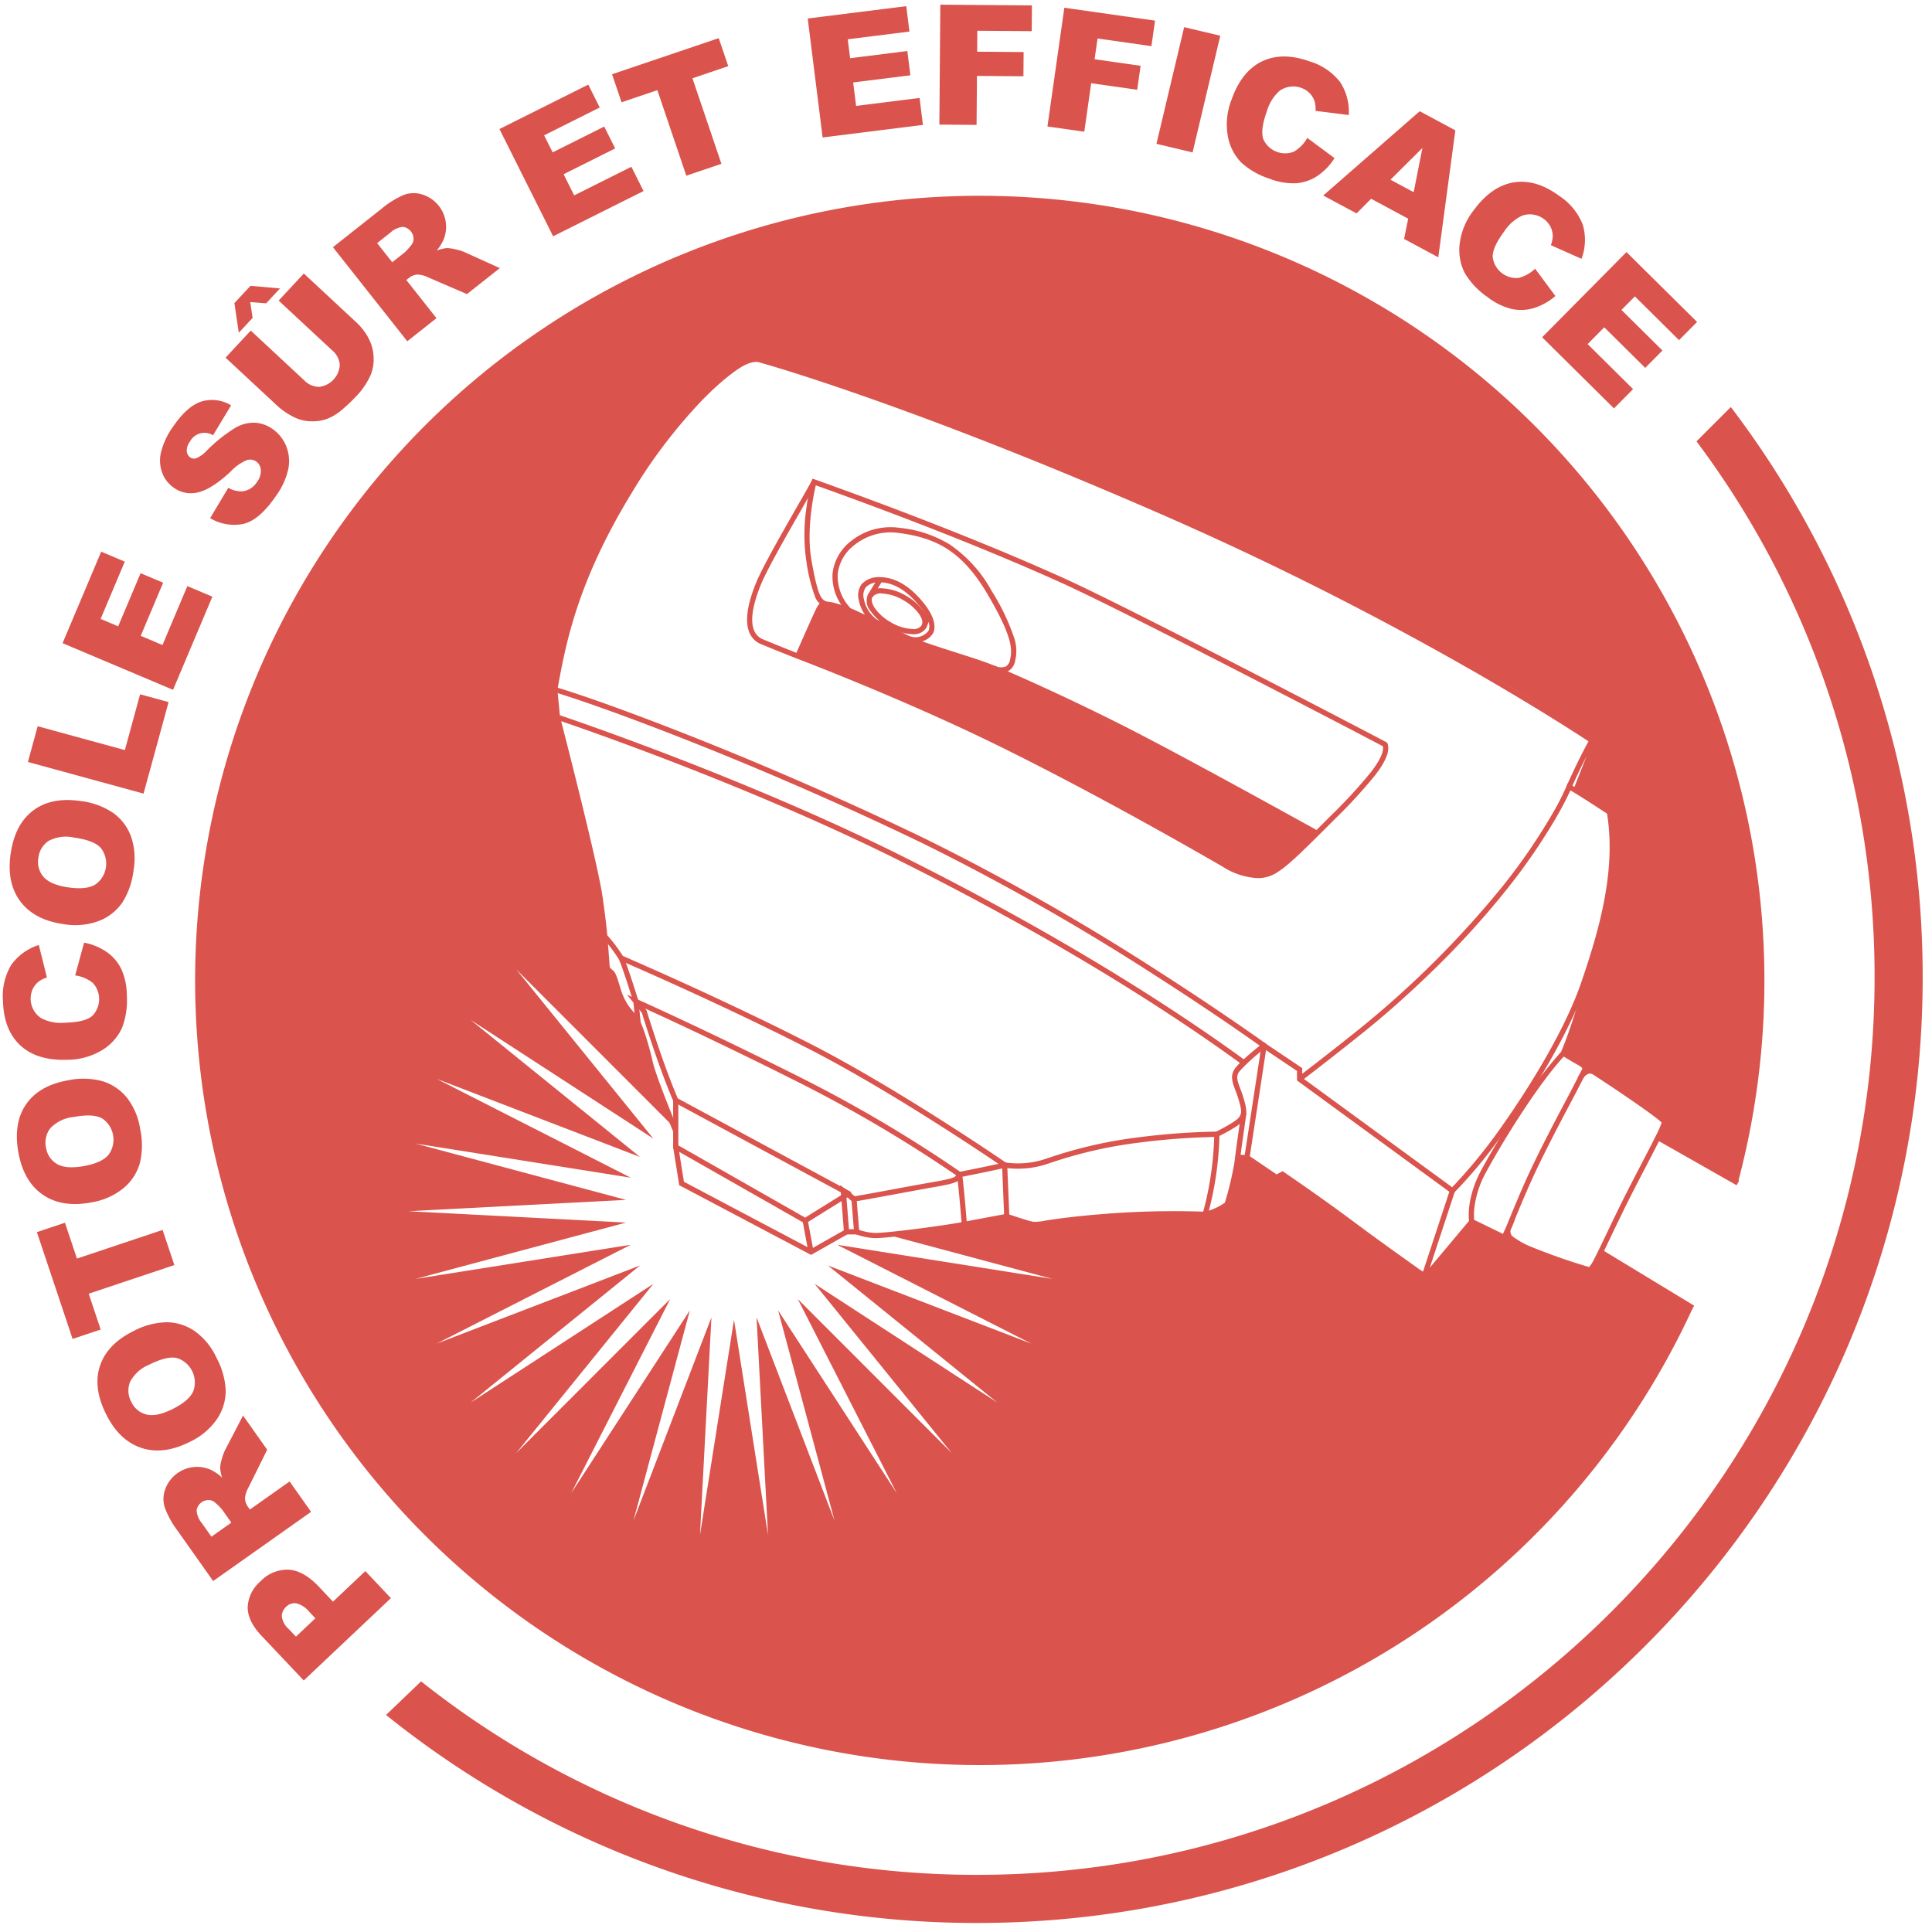 <svg xmlns="http://www.w3.org/2000/svg" width="372.018" height="372.018"><defs><clipPath id="a"><path fill="none" d="M0 0h372.018v372.018H0z"/></clipPath></defs><g clip-path="url(#a)"><path d="M308.281 241.11s-1.5 3.53-2.2 3.382-9.654-2.766-12.106-3.991-3.5-2.037-3.639-3.164c0 0-.651.942-1.416.571l-5.6-2.72s-6.861 8.6-7.959 9.61-1.2.809-3.449-.621-24.93-17.981-24.93-17.981l-1.2.519-5.848-3.992-1.429.1s-1.38 6.707-2.222 9.023a26.53 26.53 0 01-4.214 1.967 123.738 123.738 0 00-17.909.321c-9.321.9-14.079 1.933-15.291 1.62s-5.01-1.62-5.01-1.62l-8.168 1.62s-9.992 1.431-14.617 2.051l31.591 8.456-41.457-6.573 37.4 19.043-39.177-15.051 32.624 26.4-35.193-22.868 26.422 32.608-29.669-29.685 19.065 37.39-22.848-35.2 10.876 40.532-15.029-39.186 2.208 41.911-6.553-41.455-6.553 41.455 2.208-41.911-15.029 39.186 10.874-40.536-22.848 35.2 19.065-37.39-29.669 29.685 26.426-32.603-35.195 22.868 32.624-26.4L84.06 258.73l37.4-19.043-41.452 6.578 40.542-10.851-41.912-2.185 41.912-2.184-40.542-10.849 41.451 6.577-37.4-19.044 39.177 15.052-32.624-26.4 35.196 22.864-26.422-32.608 29.669 29.685 1.064.615a33.728 33.728 0 01-2.832-6.223c-1.512-4.178-1.863-6.032-2.858-9.173a45.762 45.762 0 00-2.256-5.7 12.165 12.165 0 01-2.509-3.616c-.68-1.823-2.025-5.044-2.025-5.044l-.74-1.17-.515-6.41a108.717 108.717 0 00-2.117-13.238c-1.545-6.684-6.751-27.576-6.751-27.576l-.688-4.222.71-5.561a96.382 96.382 0 0112.236-31.946c10.034-16.838 22.296-29.012 26.381-27.813a582.651 582.651 0 0165.8 24.233c35.439 15.344 76.811 35.587 94.587 49.114-.174 2.011-1.839 6.355-2.656 9.635 4.937 3.438 6.027 4.156 6.027 4.156s.99 6.582.54 9.952-5.036 26.167-9.428 36.477c3.064 1.806 4.175 2.437 4.386 3.411 1.495.19 2.5.768 6.4 3.434s7.016 4.88 8.073 5.755.6.956.22 1.787-.868 1.846-.868 1.846l14.256 8.1 1.135.645a151.087 151.087 0 10-8.666 24.053z" fill="#da534c"/></g><g clip-path="url(#a)"><path d="M333.282 78.375l-6.607 6.61a171.919 171.919 0 0134.288 103.211c0 95.292-77.525 172.817-172.817 172.817A171.971 171.971 0 0181.083 323.76l-6.745 6.462a181.206 181.206 0 00113.8 40.058c100.4 0 182.085-81.684 182.085-182.086a181.143 181.143 0 00-36.941-109.819" fill="#da534c"/></g><g clip-path="url(#a)" fill="#da534c"><path d="M58.489 323.583l-8.148-8.622q-2.66-2.817-2.645-5.484a6.907 6.907 0 012.488-5 7.12 7.12 0 015.417-2.224q2.874.176 5.837 3.315l2.683 2.839 6.228-5.882 4.921 5.209zm2.236-11.97l-1.2-1.271a4.506 4.506 0 00-2.51-1.615 2.311 2.311 0 00-1.908.653 2.565 2.565 0 00-.842 1.791 3.759 3.759 0 001.322 2.5l1.4 1.478zm-.826-20.497L41.043 304.44l-6.862-9.711a17.232 17.232 0 01-2.454-4.456 5.376 5.376 0 01.09-3.516 6.519 6.519 0 018.762-3.742 8.642 8.642 0 012.192 1.52 7.144 7.144 0 01-.377-2.008 7.24 7.24 0 01.333-1.633 9.155 9.155 0 01.6-1.644l3.47-6.682 4.652 6.584-3.561 7.186a5.355 5.355 0 00-.708 2.083 2.98 2.98 0 00.571 1.737l.363.514 7.653-5.409zm-15.352 2.074l-1.736-2.458a10.82 10.82 0 00-1.347-1.361 1.891 1.891 0 00-1.261-.527 2.339 2.339 0 00-2.345 1.976 4.288 4.288 0 001.048 2.519l1.808 2.559zm-8.05-15.528q-5.051 2.538-9.281 1.139t-6.753-6.423q-2.589-5.149-1.225-9.326t6.345-6.68a14.214 14.214 0 016.543-1.765 9.7 9.7 0 015.37 1.708 12.975 12.975 0 014.171 5.086 14.748 14.748 0 011.792 6.335 9.723 9.723 0 01-1.653 5.476 13.085 13.085 0 01-5.308 4.45m-3.177-6.389q3.124-1.57 3.906-3.417a4.919 4.919 0 00-3.158-6.354q-1.9-.453-5.365 1.287a7.135 7.135 0 00-3.665 3.315 4.5 4.5 0 00.258 3.862 4.333 4.333 0 002.921 2.41q1.953.482 5.1-1.1M13.981 257.82l-6.879-20.567 5.407-1.808 2.308 6.9 16.491-5.516 2.262 6.766-16.491 5.515 2.309 6.9zm3.472-26.267q-5.563 1.015-9.227-1.519t-4.673-8.063q-1.034-5.673 1.451-9.3t7.968-4.625a14.222 14.222 0 016.775.149 9.714 9.714 0 014.673 3.15 12.973 12.973 0 012.569 6.056 14.766 14.766 0 01-.063 6.582 9.727 9.727 0 01-3.129 4.789 13.069 13.069 0 01-6.346 2.776m-1.25-7.024q3.439-.628 4.708-2.18a4.917 4.917 0 00-1.241-6.986q-1.7-.97-5.51-.276a7.146 7.146 0 00-4.451 2.149 4.491 4.491 0 00-.838 3.779 4.331 4.331 0 002.124 3.135q1.736 1.012 5.208.379m-1.728-36.714l1.723-6.3a11.52 11.52 0 014.445 1.868 8.607 8.607 0 012.751 3.291 12.594 12.594 0 011.033 5.084 14.861 14.861 0 01-.931 6.177 9.751 9.751 0 01-3.738 4.22 13.044 13.044 0 01-7 1.918q-5.729.152-8.884-2.813t-3.3-8.539a11.7 11.7 0 011.581-6.9 10.361 10.361 0 015.318-3.851l1.568 6.259a5.423 5.423 0 00-1.524.735 4.112 4.112 0 00-1.221 1.5 4.5 4.5 0 001.659 5.612 8.287 8.287 0 004.571.856q3.836-.1 5.229-1.3a4.6 4.6 0 00.105-6.376 7.1 7.1 0 00-3.379-1.431m-2.279-9.882q-5.6-.8-8.273-4.359t-1.886-9.129q.811-5.705 4.316-8.357t9.022-1.866a14.208 14.208 0 016.38 2.283 9.692 9.692 0 013.437 4.467 12.99 12.99 0 01.523 6.557 14.766 14.766 0 01-2.142 6.225 9.731 9.731 0 01-4.484 3.554 13.073 13.073 0 01-6.9.626m1.036-7.059q3.461.492 5.157-.579a4.92 4.92 0 001.031-7.02q-1.3-1.457-5.14-2a7.13 7.13 0 00-4.9.631 4.5 4.5 0 00-1.992 3.32 4.336 4.336 0 001.025 3.645q1.327 1.51 4.821 2.006m-7.857-24.159l1.881-6.882 16.788 4.591 2.936-10.741 5.484 1.5-4.82 17.622zm6.675-22.878l7.437-17.615 4.542 1.918-4.653 11.027 3.38 1.427 4.32-10.229 4.339 1.832-4.319 10.229 4.192 1.77 4.788-11.344 4.818 2.033-7.574 17.934zm28.416-24.078l3.49-5.837a5.2 5.2 0 002.586.686 3.772 3.772 0 002.938-1.8 3.484 3.484 0 00.742-2.346 2.143 2.143 0 00-.9-1.622 2.118 2.118 0 00-1.769-.26 9.087 9.087 0 00-3.174 2.249q-3.525 3.272-6.1 3.931a5.64 5.64 0 01-4.817-.86 6.063 6.063 0 01-2.183-2.752 6.84 6.84 0 01-.3-3.966 14.511 14.511 0 012.466-5.194q2.5-3.649 5.176-4.633a7.109 7.109 0 015.882.684l-3.481 5.769a3.14 3.14 0 00-4.433 1.2 2.854 2.854 0 00-.626 1.843 1.62 1.62 0 00.7 1.246 1.28 1.28 0 001.112.133 5.833 5.833 0 002.058-1.491 30.021 30.021 0 015.474-4.371 7.026 7.026 0 013.778-.98 6.482 6.482 0 013.339 1.173 7.33 7.33 0 012.682 3.331 7.688 7.688 0 01.4 4.44 13.844 13.844 0 01-2.347 5.131q-3.333 4.858-6.486 5.443a8.938 8.938 0 01-6.205-1.145m13.19-41.891l4.847-5.213 10.072 9.37a11.548 11.548 0 012.394 3.1 8.355 8.355 0 01.966 3.63 7.983 7.983 0 01-.547 3.4 14.36 14.36 0 01-2.836 4.18 31.832 31.832 0 01-2.677 2.532 9.624 9.624 0 01-2.955 1.8 8.28 8.28 0 01-3.126.437 7.3 7.3 0 01-2.983-.7 13.786 13.786 0 01-3.308-2.178l-10.07-9.369 4.849-5.212 10.312 9.592a4.018 4.018 0 002.874 1.243 4.51 4.51 0 003.959-4.232 4.018 4.018 0 00-1.459-2.789zm-8.518.485l3.1-3.332 5.681.507-2.661 2.861-3.073-.234.456 3.048-2.661 2.86zm33.288 7.349L64.107 47.6l9.328-7.374a17.276 17.276 0 014.317-2.69 5.386 5.386 0 013.516-.1 6.52 6.52 0 014.207 8.55 8.554 8.554 0 01-1.4 2.27 7.088 7.088 0 011.985-.484 7.213 7.213 0 011.649.245 9.07 9.07 0 011.673.5l6.863 3.109-6.326 5-7.367-3.17a5.376 5.376 0 00-2.117-.594 2.986 2.986 0 00-1.7.664l-.495.39 5.805 7.352zm-2.9-15.218l2.361-1.865a10.9 10.9 0 001.287-1.418 1.893 1.893 0 00.458-1.287 2.338 2.338 0 00-2.1-2.236 4.289 4.289 0 00-2.459 1.181l-2.459 1.945zM96.176 24.85l17.1-8.555 2.205 4.408-10.705 5.356 1.642 3.282 9.93-4.968 2.108 4.212-9.931 4.967 2.038 4.071 11.014-5.509 2.341 4.676-17.41 8.71zm21.681-10.55l20.541-6.957 1.829 5.4-6.891 2.332 5.577 16.469-6.758 2.288-5.577-16.468-6.893 2.334zm37.677-10.738l18.972-2.376.613 4.891-11.879 1.488.457 3.642 11.017-1.381.585 4.673-11.017 1.38.565 4.517 12.22-1.531.651 5.189-19.316 2.418zm25.53-2.66l17.639.14-.04 4.961-10.474-.08-.031 4.031 8.945.071-.037 4.662-8.946-.072-.075 9.433-7.165-.056zm23.883.589l17.464 2.482-.7 4.911-10.373-1.471-.568 3.992 8.858 1.261-.657 4.614-8.858-1.26-1.328 9.339-7.094-1.009zm17.734 26.202l5.333-22.465 6.958 1.652-5.333 22.465zm29.04-1.135l5.247 3.887a11.5 11.5 0 01-3.349 3.467 8.6 8.6 0 01-4.064 1.372 12.559 12.559 0 01-5.113-.878 14.834 14.834 0 01-5.422-3.1 9.747 9.747 0 01-2.58-5.012 13.045 13.045 0 01.746-7.222q1.934-5.391 5.839-7.262t9.156.011a11.7 11.7 0 015.861 3.974 10.368 10.368 0 011.665 6.352l-6.4-.8a5.416 5.416 0 00-.132-1.686 4.141 4.141 0 00-.954-1.681 4.509 4.509 0 00-5.833-.485 8.29 8.29 0 00-2.452 3.95q-1.294 3.615-.677 5.348a4.6 4.6 0 005.906 2.405 7.11 7.11 0 002.557-2.63m19.431 15.538l-7.134-3.835-2.8 2.825-6.418-3.449 18.578-16.231 6.855 3.684-3.285 24.445-6.582-3.536zm1.059-5.1l1.684-8.518-6.15 6.118zm23.387 14.745l3.9 5.242a11.506 11.506 0 01-4.214 2.347 8.589 8.589 0 01-4.286.135 12.537 12.537 0 01-4.638-2.322 14.844 14.844 0 01-4.29-4.542 9.753 9.753 0 01-1.016-5.544 13.043 13.043 0 012.809-6.7q3.412-4.6 7.693-5.257t8.759 2.665a11.7 11.7 0 014.459 5.5 10.355 10.355 0 01-.247 6.561l-5.9-2.627a5.4 5.4 0 00.362-1.652 4.111 4.111 0 00-.426-1.885 4.5 4.5 0 00-5.441-2.155 8.275 8.275 0 00-3.492 3.07q-2.286 3.083-2.2 4.92a4.6 4.6 0 004.954 4.015 7.129 7.129 0 003.209-1.777m17.598-3.206l13.586 13.454-3.469 3.5-8.505-8.423-2.582 2.607 7.89 7.813-3.314 3.346-7.889-7.813-3.2 3.234 8.751 8.667-3.679 3.716-13.833-13.7zM120.72 191.53l1.939.865c.133.059 13.5 6.035 31.383 15.027a262.258 262.258 0 0131.018 18.326l.375.268-.543.906c-.432.718-1.422 1.045-5.044 1.666-1.488.255-4.358.786-7.133 1.3-5.515 1.02-7.964 1.467-8.275 1.467-.666 0-1.174-.759-1.393-1.154l-33.32-17.99-.069-.159c-2.788-6.44-5.739-15.971-6.064-17.029zm63.382 34.767a265.134 265.134 0 00-30.509-17.981c-13.889-6.983-25.046-12.144-29.386-14.122l.286.347.029.1c.031.1 3.089 10.12 5.986 16.859l33.289 17.972.071.141a2 2 0 00.585.744c.485-.044 4.518-.789 8.083-1.449a685.537 685.537 0 017.146-1.3c2.994-.513 4.133-.826 4.355-1.2z"/><path d="M161.791 228.192l3.131 2.4.572 7.1h-2.944zm2.17 2.926l-.994-.763.506 6.336h.937z"/><path d="M168.523 238.411c-.087 0-.163 0-.228-.005a12.352 12.352 0 01-3.529-.75l.371-.929a11.539 11.539 0 003.213.68c1.769.1 12.292-1.24 16.8-2.056-.579-7.162-.876-9.1-.879-9.115l-.075-.475.472-.093c.072-.014 7.248-1.431 8.642-1.83l.117-.033.119.024a16.687 16.687 0 008.139-.8l.452-.148a85.79 85.79 0 0116.889-3.857 136.961 136.961 0 0115.167-1.127c1.041-.513 3.735-1.937 4.324-2.674.638-.8.624-1.39-.088-3.73a23.154 23.154 0 00-.54-1.535c-.576-1.523-1.074-2.838-.082-4.215 1.132-1.573 5.12-4.671 5.289-4.8l.285-.221 7.365 4.947v1.1a654.388 654.388 0 0010.936-8.575 186.382 186.382 0 0027.706-27.6 113.916 113.916 0 009.609-14.021 48.744 48.744 0 002.68-5.264l.2-.5.486.243c.059.03 1.529.776 7.815 4.934l.182.12.036.215a47.676 47.676 0 01-.32 16.181 110.575 110.575 0 01-4.706 17.162c-2.244 6.509-6.263 13.667-9.24 18.525a155.872 155.872 0 01-9.227 13.493 91.153 91.153 0 01-6.888 7.965l-.3.3-29.968-21.9v-1.826l-6.321-4.246a35.585 35.585 0 00-4.807 4.374c-.649.9-.391 1.7.205 3.277.179.474.382 1.01.561 1.6.711 2.335.9 3.409-.088 4.646-.863 1.079-4.371 2.8-4.768 3l-.1.05h-.115a133.965 133.965 0 00-15.158 1.119 84.863 84.863 0 00-16.7 3.815l-.453.148a17.92 17.92 0 01-8.527.855c-1.43.384-6.557 1.41-8.144 1.725.12.947.4 3.478.859 9.163l.036.447-.441.084c-4.122.754-14.838 2.133-17.263 2.133zm82.564-30.648l28.532 20.848a97.256 97.256 0 006.5-7.567c3.412-4.349 14.1-19.514 18.308-31.727 3.639-10.552 6.761-21.8 5.021-32.638-4.274-2.823-6.263-4.028-7.065-4.493-.351.788-1.135 2.444-2.5 4.84a114.84 114.84 0 01-9.709 14.173 167.048 167.048 0 01-14.742 16.151c-5.456 5.286-10.148 9.233-13.124 11.613a637.26 637.26 0 01-11.221 8.796z"/><path d="M303.899 152.41l-.931-.365 2.524-6.433a136.005 136.005 0 00-2.887 6.07l-.915-.4c.023-.051 2.283-5.174 4.415-8.933l.527-.93.376 1c.354.944-.277 2.754-.407 3.107v.01zm-64.667 52.613c-12.484-9.107-34.037-23.3-65.82-39.2-16.012-8.011-33.166-14.992-44.737-19.438-12.541-4.819-21.408-7.78-21.5-7.81l-.309-.1-.542-5.636 1-.1.48 4.989c1.672.564 9.973 3.4 21.224 7.719 11.593 4.455 28.782 11.45 44.832 19.48 31.845 15.932 53.448 30.16 65.962 39.29z"/><path d="M129.656 217.971c-.172-.41-4.214-10.07-4.93-13.242-.69-3.054-1.913-7.068-2.687-8.228a8.973 8.973 0 00-.718-.891 12.284 12.284 0 01-2.816-5.063c-.815-2.664-.885-2.725-1.279-3.062a6.844 6.844 0 01-.655-.628l-.115-.126-.014-.17c-.1-1.162-.173-2.159-.245-3.124-.22-2.945-.409-5.488-1.181-10.739-1.006-6.841-8.09-34.2-8.162-34.476l.968-.251c.072.276 7.169 27.688 8.183 34.582.777 5.287.968 7.846 1.189 10.81.068.914.139 1.857.23 2.94a5.864 5.864 0 00.453.422c.607.52.718.7 1.585 3.529a11.259 11.259 0 002.613 4.7 9.823 9.823 0 01.8.995c.88 1.319 2.115 5.4 2.83 8.563.7 3.088 4.835 12.977 4.877 13.076z"/><path d="M122.38 197.065l-.417-4.112c-.19-.614-2.156-6.937-2.814-8.254a29.5 29.5 0 00-3.075-4.063l.748-.664a29.649 29.649 0 013.221 4.279c.725 1.45 2.8 8.168 2.89 8.453l.015.048.427 4.211zm32.675 38.559l-25.437-14.49v-9.281h1v8.7l24.41 13.907 8.123-5.052.528.849z"/><path d="M156.175 241.639l-25.388-13.422-1.164-7.3.988-.158 1.085 6.8 24.462 12.94 6.606-3.747.493.87z"/><path d="M155.676 241.161l-1.124-6.027.984-.184 1.123 6.028zm43.555-4.875a2.515 2.515 0 01-.453-.037c-1.045-.19-4.265-1.275-4.953-1.509l-8.044 1.508-.184-.983 8.3-1.557.125.043c.038.013 3.859 1.318 4.933 1.514a9.75 9.75 0 002.336-.231c2.016-.308 5.39-.823 11.634-1.308a169.182 169.182 0 0118.347-.429c.382.011.658.019.795.019a11.206 11.206 0 003.789-1.736 61.387 61.387 0 001.864-7.9c.208-1.98 1.266-9.214 1.311-9.521l.989.145c-.011.075-1.1 7.521-1.306 9.48a56.394 56.394 0 01-2 8.326 6.969 6.969 0 01-2.017 1.318 7.844 7.844 0 01-2.625.891c-.151 0-.419-.008-.824-.02a168.189 168.189 0 00-18.24.427c-6.206.482-9.558.994-11.56 1.3a16.975 16.975 0 01-2.217.26z"/><path d="M232.547 233.96l-.958-.288a62 62 0 002.227-15.283h1a63.147 63.147 0 01-2.269 15.571zm41.775 11.946a2.912 2.912 0 01-1.639-.705c-.286-.209-.873-.628-1.686-1.208-2.405-1.715-6.882-4.906-11.419-8.294-5.331-3.982-11.389-8.132-12.68-9.012l-1.149.613-5.792-3.927h-1.635v-1h1.948l5.547 3.761 1.149-.613.25.169c.069.047 6.974 4.732 12.966 9.208 4.528 3.382 9 6.569 11.4 8.281.816.582 1.406 1 1.7 1.216 1.025.752 1.251.576 1.707.069.675-.75 7.959-9.475 8.033-9.563l.768.641c-.3.36-7.369 8.827-8.057 9.591a1.9 1.9 0 01-1.411.773z"/><path d="M274.835 245.558l-.95-.313 5.312-16.131.95.313zm14.542-6.979a1.259 1.259 0 01-.725-.245l-5.694-2.773-.047-.247c-.033-.173-.764-4.3 2.35-10.061 1.4-2.587 3.947-6.964 6.907-11.49a87.586 87.586 0 018.431-11.23c3.371-7.98 5.792-19.179 5.817-19.291l.978.21a133.294 133.294 0 01-5.742 19.159 87.41 87.41 0 002.681 1.573c.8.447 1.246.9 1.352 1.382a.872.872 0 01-.084.631c-.123.246-1.446 2.886-2.754 5.356l-.361.681c-1.575 2.969-5.264 9.922-7.593 15.073-1.263 2.8-2.348 5.431-3.14 7.355a18.81 18.81 0 01-1.633 3.6 1.016 1.016 0 01-.743.317zm-.139-1.056a.276.276 0 00.138.057.082.082 0 00.021-.015c.178-.246.786-1.723 1.429-3.285.795-1.931 1.883-4.575 3.153-7.386 2.342-5.18 6.041-12.152 7.621-15.13l.361-.68a303.6 303.6 0 002.739-5.324c-.031-.074-.18-.328-.854-.7a86.883 86.883 0 01-2.736-1.606c-4.813 5.171-11.608 16.062-14.968 22.278a18.847 18.847 0 00-2.236 6.758 11.213 11.213 0 00-.042 2.4l5.339 2.6z"/><path d="M306.079 244.992c-.991 0-9.525-3.053-12.077-4.179-.667-.294-3.3-1.625-3.735-2.334a2.623 2.623 0 01-.388-1.914l.971.239v-.006a1.675 1.675 0 00.267 1.157 15.3 15.3 0 003.287 1.944 115.14 115.14 0 0011.594 4.084 7.8 7.8 0 001.058-1.723c.567-1.085 1.272-2.562 2.165-4.433 1.147-2.4 2.575-5.395 4.3-8.782.842-1.651 1.694-3.287 2.518-4.87 1.061-2.039 2.064-3.964 2.785-5.429a17.67 17.67 0 001.135-2.579c-.264-.293-1.444-1.332-6.668-4.9-3.25-2.218-6.407-4.282-6.647-4.424a1 1 0 00-.772-.077 2.133 2.133 0 00-1.168 1.185l-.892-.451a3.011 3.011 0 011.78-1.694 2.01 2.01 0 011.561.177c.267.158 3.628 2.355 7.014 4.672 1.921 1.315 3.457 2.4 4.563 3.222.656.488 1.165.888 1.514 1.189.558.481.736.726.734 1.006-.008.722-1.179 3.043-4.053 8.563a656.83 656.83 0 00-2.514 4.863c-1.721 3.376-3.146 6.361-4.291 8.759-2.595 5.449-3.24 6.735-4.041 6.735zm-112.716-10.747l-.4-9.659c-2.194-1.5-21.418-14.559-37.586-22.81-17.1-8.729-35.793-16.762-35.98-16.842l.394-.919c.187.08 18.908 8.126 36.04 16.87s37.7 22.876 37.9 23.018l.206.142.419 10.158zM156.469 92.167l.429.153c18.548 6.631 34.68 13.029 47.948 19.015 12.407 5.6 60.353 30.617 62.1 31.585l.166.092.063.179c.492 1.4-.281 3.347-2.432 6.141a98.806 98.806 0 01-7.8 8.476c-6.317 6.317-8.931 8.931-11.283 10.342a6.712 6.712 0 01-3.5.937 13.645 13.645 0 01-6.657-2.159c-3.988-2.318-24.869-14.366-44.4-23.887-18-8.775-37.459-16.151-37.653-16.225h-.006a555.462 555.462 0 01-6.852-2.761 4.082 4.082 0 01-2.3-2.272c-.884-2.126-.425-5.4 1.365-9.721 1.255-3.034 5.376-10.221 8.1-14.978 1.289-2.249 2.308-4.025 2.53-4.5zm109.807 51.53c-3.643-1.955-49.723-25.981-61.842-31.45-13.145-5.931-29.111-12.268-47.46-18.837-.409.764-1.26 2.25-2.361 4.17-2.714 4.734-6.816 11.889-8.046 14.863-1.661 4.013-2.133 7.109-1.366 8.954a3.074 3.074 0 001.757 1.731c3.644 1.5 6.742 2.718 6.836 2.755.383.145 19.775 7.507 37.733 16.26 19.567 9.536 40.476 21.6 44.469 23.921a12.691 12.691 0 006.155 2.024 5.726 5.726 0 002.991-.795c2.246-1.347 4.835-3.936 11.09-10.191a98.009 98.009 0 007.715-8.379c1.771-2.3 2.552-3.989 2.329-5.026z"/><path d="M253.351 160.878c-.255-.142-25.633-14.234-36.986-19.986-12.179-6.17-22.567-10.687-25.246-11.782-1.909-.781-4.53-1.617-7.306-2.5-2.1-.669-4.269-1.362-6.311-2.086a35.086 35.086 0 01-5.978-2.791 19.217 19.217 0 00-3.061-1.5c-1.086-.383-2.151-.873-3.181-1.347a23.922 23.922 0 00-4.43-1.7 6.254 6.254 0 00-2.192-.309c-.211.055-.327.232-.617.812-.6 1.2-3.94 8.789-3.974 8.866l-.915-.4c.138-.313 3.383-7.687 3.994-8.91.3-.594.577-1.155 1.259-1.333a6.185 6.185 0 012.673.3 25.027 25.027 0 014.618 1.767c1.009.464 2.052.944 3.1 1.312a19.96 19.96 0 013.219 1.571 33.769 33.769 0 005.822 2.72c2.027.719 4.189 1.409 6.28 2.076 2.795.891 5.434 1.733 7.38 2.529 2.689 1.1 13.111 5.631 25.319 11.816 11.369 5.76 36.764 19.862 37.019 20z"/><path d="M159.222 116.862a2.991 2.991 0 01-2.3-2.029 32.856 32.856 0 01-1.655-6.785 35.14 35.14 0 01.022-10.325 45.16 45.16 0 01.957-5.061l.967.256c-.022.082-2.153 8.251-.961 14.954 1.238 6.963 1.882 7.757 3.163 8.007zm33.725 12.644a5.2 5.2 0 01-1.817-.39l.355-.935a2.753 2.753 0 002.186.162 1.878 1.878 0 00.827-1.34c.456-1.974.463-4.427-4.387-12.658-5.035-8.543-10.237-10.815-17-11.71a11.15 11.15 0 00-8.613 2.33 8.217 8.217 0 00-3.184 5.485 8.937 8.937 0 002.452 6.65l-.688.725a9.244 9.244 0 01-1.51-2.033 9.667 9.667 0 01-1.25-5.413 9.225 9.225 0 013.55-6.189 12.14 12.14 0 019.377-2.546 22.705 22.705 0 019.593 3.176 25.724 25.724 0 018.138 9.017 41.576 41.576 0 014.342 9.1 7.877 7.877 0 01.159 4.287 2.834 2.834 0 01-1.33 2 2.493 2.493 0 01-1.2.282z"/><path d="M176.212 123.737a3.271 3.271 0 01-1.453-.325l.442-.9a3.141 3.141 0 003.6-1.067 2.433 2.433 0 000-1.662 9.166 9.166 0 00-1.773-3.1c-3.027-3.758-5.792-4.547-7.579-4.547a3.469 3.469 0 00-2.74.957 2.693 2.693 0 00-.346 2.317 6.3 6.3 0 002.528 3.919l-.516.856a7.188 7.188 0 01-2.99-4.573 3.626 3.626 0 01.55-3.151 4.469 4.469 0 013.516-1.325c2 0 5.082.854 8.357 4.92 2.512 3.118 2.273 4.969 1.906 5.794a3.609 3.609 0 01-2.052 1.617 4.26 4.26 0 01-1.45.27z"/><path d="M175.712 122.119a9.917 9.917 0 01-4.7-1.442 10.283 10.283 0 01-3.387-3.009 3.027 3.027 0 01-.492-3.2 2.844 2.844 0 012.626-1.191 9.916 9.916 0 014.7 1.442 10.282 10.282 0 013.386 3.009 3.027 3.027 0 01.491 3.2 2.843 2.843 0 01-2.624 1.191zm-5.953-7.842a1.928 1.928 0 00-1.755.688c-.288.5-.121 1.28.457 2.145a9.275 9.275 0 003.056 2.7 8.9 8.9 0 004.2 1.308 1.927 1.927 0 001.754-.688c.288-.5.121-1.28-.456-2.145a9.275 9.275 0 00-3.055-2.7 8.9 8.9 0 00-4.201-1.308z"/><path d="M167.998 114.976l-.854-.521 1.877-3.076.85.522zm10.362 5.896l-.921-.389.921-2.182.921.389zm147.349 131.397l-17.752-10.773.518-.854 17.753 10.776zm8.681-24.041l-15.4-8.748.494-.87 15.4 8.749z"/><path d="M240.61 222.948l-.989-.151 3.248-21.238c-1.458-1.041-9.2-6.532-20.128-13.538a450.127 450.127 0 00-44.931-25.569c-34.134-16.482-64.078-27.161-71.123-29.186l-.434-.125.08-.445a111.713 111.713 0 013.99-16.39 107.132 107.132 0 0110.378-21.783 101.839 101.839 0 0113.887-18.273 40.509 40.509 0 017.958-6.627c2.264-1.236 3.522-.932 3.754-.857.384.1 7.672 2.1 21.462 6.966 17.4 6.133 36.556 13.763 56.947 22.679a616.85 616.85 0 0133.445 15.852 613.45 613.45 0 0125.93 14.04c14.255 8.176 22.651 13.818 22.734 13.874l-.559.829c-.083-.056-8.457-5.682-22.684-13.842a622.781 622.781 0 00-59.265-29.836c-20.369-8.906-39.506-16.527-56.879-22.652-14.069-4.96-21.333-6.929-21.4-6.947l-.039-.011c-.094-.024-1.083-.242-2.963.785-.308.168-3.141 1.775-7.723 6.449a100.845 100.845 0 00-13.747 18.094c-10.334 16.947-12.59 28.737-14.157 37.387 4.38 1.3 13.923 4.656 25.981 9.44 10.519 4.174 26.841 10.976 44.866 19.679a451.142 451.142 0 0145.039 25.632c12.117 7.771 20.333 13.684 20.415 13.742l.248.179zm60.412-20.136c3.448-8.121 5.881-19.466 5.881-19.466z"/><path d="M153.613 126.546s21.912 8.581 36.01 15.323 38.154 19.731 42.445 22.507 6.129 3.849 9.194 4.155 4.444-1.073 6.435-2.6 5.9-5.485 5.9-5.485-38.649-20.7-48.015-25.382a154.816 154.816 0 00-19.67-8.305c-6.705-2.507-9-2.507-11.608-3.885s-5.682-3.38-8.665-4.372-3.237-1.6-5.075-1.962a5.539 5.539 0 00-2.3-.189 6.734 6.734 0 00-1.38 2.334c-.562 1.533-3.269 7.866-3.269 7.866"/></g></svg>